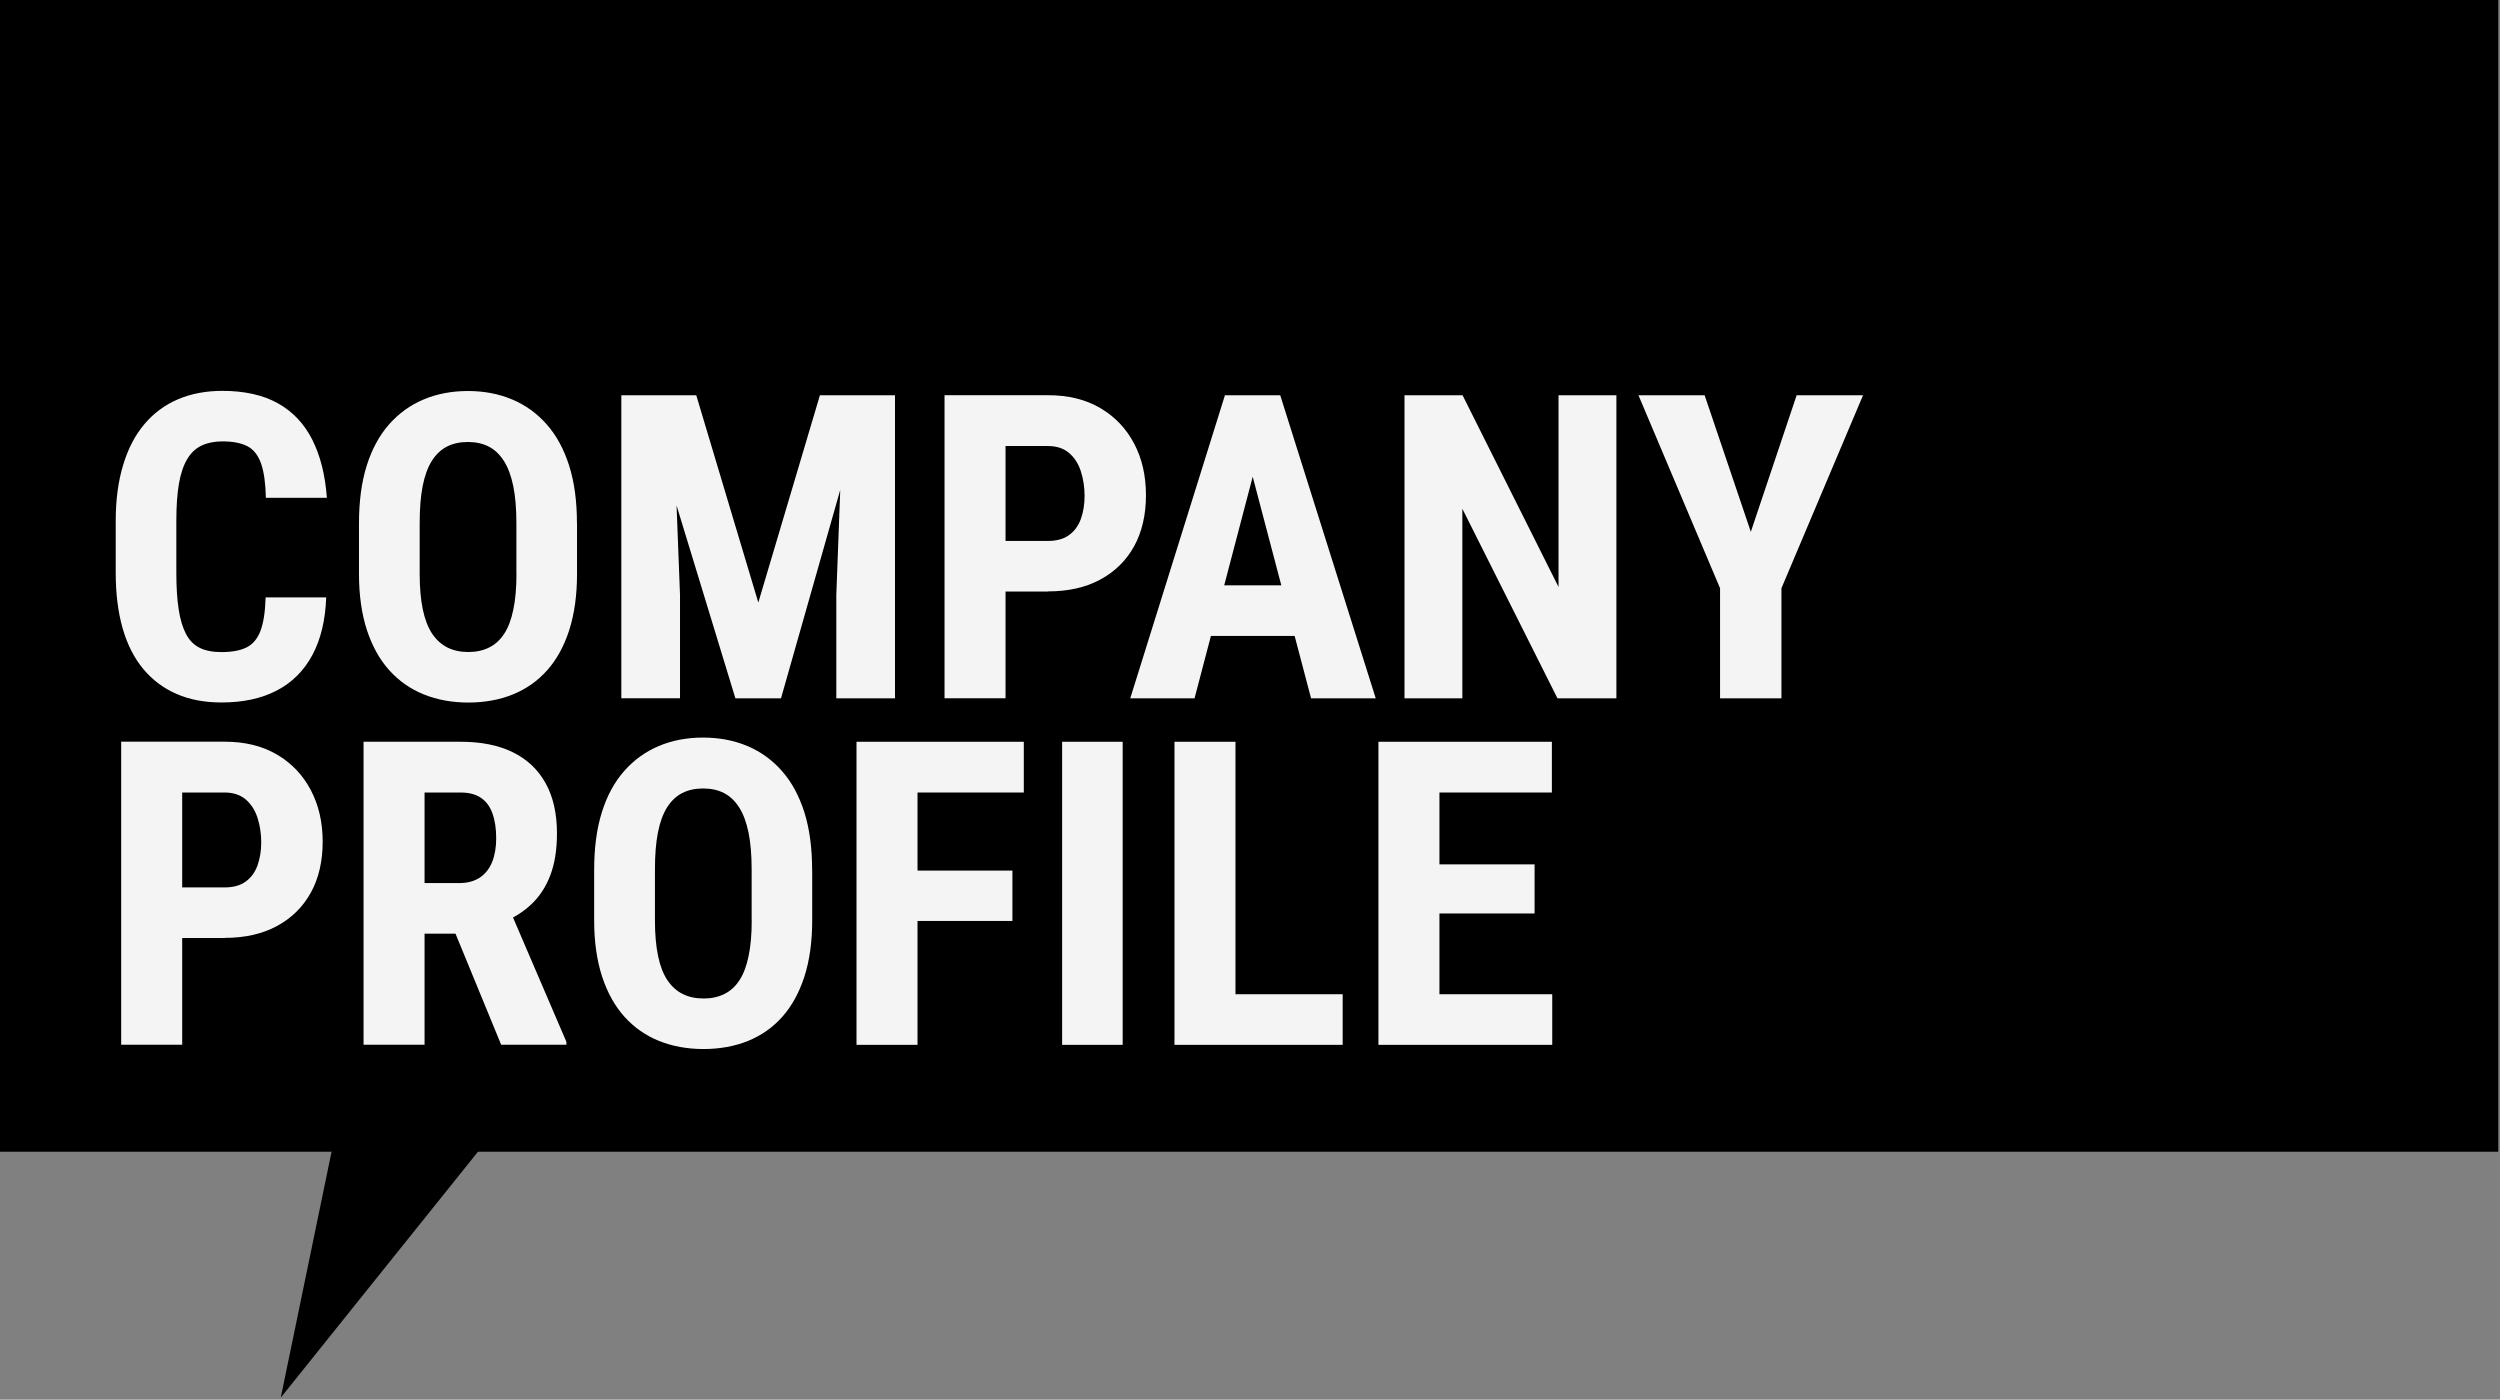 <?xml version="1.0" encoding="UTF-8"?>
<svg id="_レイヤー_1" data-name="レイヤー_1" xmlns="http://www.w3.org/2000/svg" version="1.1" viewBox="0 0 334 187">
  <rect x="0" y="0" width="334" height="187" fill="#808080" stroke="none"/>
  <!-- Generator: Adobe Illustrator 29.8.1, SVG Export Plug-In . SVG Version: 2.1.1 Build 2)  -->
  <defs>
    <style>
      .st0 {
        fill: #f4f4f4;
      }
    </style>
  </defs>
  <polygon points="44.69 151.97 37.51 186.72 65.38 151.97 44.69 151.97"/>
  <rect width="333.77" height="153.87"/>
  <g>
    <path class="st0" d="M30.01,125.32h-8.31v-6.76h8.31c1.15,0,2.09-.26,2.81-.78.72-.52,1.25-1.24,1.58-2.15.33-.92.5-1.95.5-3.1s-.17-2.26-.5-3.28c-.33-1.02-.86-1.83-1.58-2.45-.72-.61-1.66-.92-2.81-.92h-5.67v33.7h-8.15v-40.49h13.82c2.71,0,5.04.57,6.99,1.72,1.96,1.15,3.46,2.73,4.52,4.74s1.59,4.31,1.59,6.91-.53,4.9-1.59,6.81-2.56,3.39-4.52,4.45c-1.96,1.06-4.29,1.58-6.99,1.58Z"/>
    <path class="st0" d="M48.58,99.1h12.99c2.71,0,5.01.46,6.92,1.39,1.91.93,3.37,2.3,4.39,4.12s1.53,4.06,1.53,6.73c0,2.19-.3,4.05-.89,5.6-.59,1.55-1.44,2.84-2.53,3.87-1.09,1.03-2.4,1.85-3.92,2.46l-2.47,1.47h-10.54l-.03-6.76h7.31c1.11,0,2.03-.25,2.77-.74.73-.49,1.28-1.19,1.64-2.08.36-.9.54-1.95.54-3.16,0-1.28-.16-2.38-.49-3.3-.32-.92-.83-1.62-1.53-2.1-.69-.48-1.6-.72-2.71-.72h-4.84v33.7h-8.15v-40.49ZM66.96,139.59l-7.42-18.05,8.54-.03,7.59,17.68v.39h-8.7Z"/>
    <path class="st0" d="M108.51,116.23v6.73c0,2.85-.35,5.36-1.04,7.51-.7,2.15-1.68,3.94-2.95,5.37-1.27,1.43-2.8,2.5-4.59,3.23-1.79.72-3.77,1.08-5.94,1.08s-4.15-.36-5.94-1.08c-1.79-.72-3.33-1.8-4.62-3.23-1.29-1.43-2.28-3.22-2.99-5.37-.7-2.15-1.06-4.65-1.06-7.51v-6.73c0-2.95.34-5.52,1.03-7.72.69-2.2,1.68-4.03,2.98-5.5s2.84-2.59,4.62-3.34c1.78-.75,3.75-1.13,5.92-1.13s4.14.38,5.92,1.13c1.78.75,3.32,1.86,4.62,3.34,1.3,1.47,2.29,3.31,2.99,5.5.69,2.2,1.04,4.77,1.04,7.72ZM100.42,122.96v-6.78c0-1.95-.14-3.6-.42-4.96s-.69-2.48-1.25-3.35c-.56-.87-1.23-1.51-2.03-1.92-.8-.41-1.72-.61-2.78-.61s-1.99.2-2.79.61c-.81.41-1.48,1.05-2.03,1.92-.55.87-.95,1.99-1.22,3.35-.27,1.36-.4,3.02-.4,4.96v6.78c0,1.85.14,3.44.42,4.77.28,1.33.69,2.4,1.25,3.23.56.83,1.24,1.44,2.04,1.84.81.4,1.74.6,2.79.6s1.96-.2,2.77-.6c.81-.4,1.48-1.01,2.02-1.84.54-.82.95-1.9,1.22-3.23.28-1.32.42-2.91.42-4.77Z"/>
    <path class="st0" d="M122.58,99.1v40.49h-8.15v-40.49h8.15ZM136.78,99.1v6.78h-16.27v-6.78h16.27ZM135.26,116.31v6.73h-14.74v-6.73h14.74Z"/>
    <path class="st0" d="M149.99,99.1v40.49h-8.09v-40.49h8.09Z"/>
    <path class="st0" d="M165.06,99.1v40.49h-8.15v-40.49h8.15ZM179.38,132.83v6.76h-16.82v-6.76h16.82Z"/>
    <path class="st0" d="M192.31,99.1v40.49h-8.15v-40.49h8.15ZM207.33,99.1v6.78h-17.55v-6.78h17.55ZM205.02,115.48v6.56h-15.24v-6.56h15.24ZM207.38,132.83v6.76h-17.6v-6.76h17.6Z"/>
  </g>
  <g>
    <path class="st0" d="M35.49,79.81h8.09c-.11,3.04-.72,5.6-1.84,7.69s-2.69,3.67-4.74,4.74c-2.05,1.08-4.52,1.61-7.41,1.61-2.24,0-4.24-.37-5.98-1.13-1.74-.75-3.23-1.86-4.45-3.32-1.22-1.46-2.15-3.28-2.77-5.44-.62-2.16-.93-4.64-.93-7.44v-6.92c0-2.8.33-5.29.99-7.47.66-2.18,1.6-4,2.84-5.46,1.23-1.46,2.72-2.57,4.48-3.32,1.75-.75,3.73-1.13,5.94-1.13,2.95,0,5.41.55,7.4,1.65,1.98,1.1,3.52,2.72,4.6,4.85,1.08,2.13,1.74,4.73,1.96,7.79h-8.15c-.04-1.93-.25-3.44-.63-4.55-.38-1.1-.98-1.88-1.79-2.32-.82-.44-1.95-.67-3.39-.67-1.08,0-2,.19-2.78.56-.78.37-1.42.97-1.92,1.81s-.87,1.92-1.1,3.27c-.23,1.34-.35,2.99-.35,4.94v6.98c0,1.91.1,3.53.31,4.87.2,1.33.53,2.43.97,3.28.44.85,1.05,1.47,1.82,1.86.77.39,1.75.58,2.93.58,1.37,0,2.48-.2,3.32-.61.84-.41,1.47-1.14,1.88-2.2.41-1.06.64-2.56.7-4.5Z"/>
    <path class="st0" d="M77.09,69.94v6.73c0,2.85-.35,5.36-1.04,7.51-.69,2.15-1.68,3.94-2.95,5.37-1.27,1.43-2.8,2.5-4.59,3.23-1.79.72-3.77,1.08-5.94,1.08s-4.15-.36-5.94-1.08c-1.79-.72-3.33-1.8-4.62-3.23-1.29-1.43-2.28-3.22-2.99-5.37-.7-2.15-1.06-4.65-1.06-7.51v-6.73c0-2.95.34-5.52,1.03-7.72.69-2.2,1.68-4.03,2.98-5.51s2.84-2.59,4.62-3.34c1.78-.75,3.75-1.13,5.92-1.13s4.14.38,5.92,1.13c1.78.75,3.32,1.86,4.62,3.34,1.3,1.47,2.29,3.31,2.99,5.51.7,2.2,1.04,4.77,1.04,7.72ZM68.99,76.67v-6.78c0-1.95-.14-3.6-.42-4.96-.28-1.36-.7-2.48-1.25-3.35-.56-.87-1.23-1.51-2.03-1.92-.8-.41-1.72-.61-2.78-.61s-1.99.2-2.79.61c-.81.41-1.48,1.05-2.03,1.92-.55.87-.95,1.99-1.22,3.35s-.4,3.02-.4,4.96v6.78c0,1.85.14,3.44.42,4.77.28,1.33.7,2.4,1.25,3.23.56.82,1.24,1.44,2.04,1.84.81.4,1.74.6,2.79.6s1.96-.2,2.77-.6c.81-.4,1.48-1.01,2.02-1.84.54-.82.95-1.9,1.22-3.23.28-1.33.42-2.91.42-4.77Z"/>
    <path class="st0" d="M83.01,52.81h6.81l1.03,26.69v13.79h-7.84v-40.49ZM85.9,52.81h7.12l8.29,27.69,8.23-27.69h6.31l-11.51,40.49h-6.09l-12.35-40.49ZM112.73,52.81h6.84v40.49h-7.84v-13.79l1-26.69Z"/>
    <path class="st0" d="M140.01,79.03h-8.31v-6.76h8.31c1.15,0,2.09-.26,2.81-.78.72-.52,1.25-1.24,1.58-2.15s.5-1.95.5-3.1-.17-2.26-.5-3.28c-.33-1.02-.86-1.83-1.58-2.45-.72-.61-1.66-.92-2.81-.92h-5.67v33.7h-8.15v-40.49h13.82c2.71,0,5.04.57,6.99,1.72,1.96,1.15,3.46,2.73,4.52,4.74,1.06,2.01,1.58,4.31,1.58,6.91s-.53,4.9-1.58,6.81c-1.06,1.91-2.56,3.39-4.52,4.45-1.96,1.06-4.29,1.58-6.99,1.58Z"/>
    <path class="st0" d="M168.32,60.04l-8.73,33.26h-8.59l12.65-40.49h5.37l-.69,7.23ZM175.46,78.2v6.76h-18.27v-6.76h18.27ZM175.16,93.3l-8.76-33.26-.81-7.23h5.45l12.76,40.49h-8.65Z"/>
    <path class="st0" d="M215.95,52.81v40.49h-7.87l-12.71-25.33v25.33h-7.73v-40.49h7.76l12.82,25.61v-25.61h7.73Z"/>
    <path class="st0" d="M227.74,52.81l6.17,18.24,6.12-18.24h8.87l-10.9,25.78v14.71h-8.2v-14.71l-10.9-25.78h8.84Z"/>
  </g>
</svg>